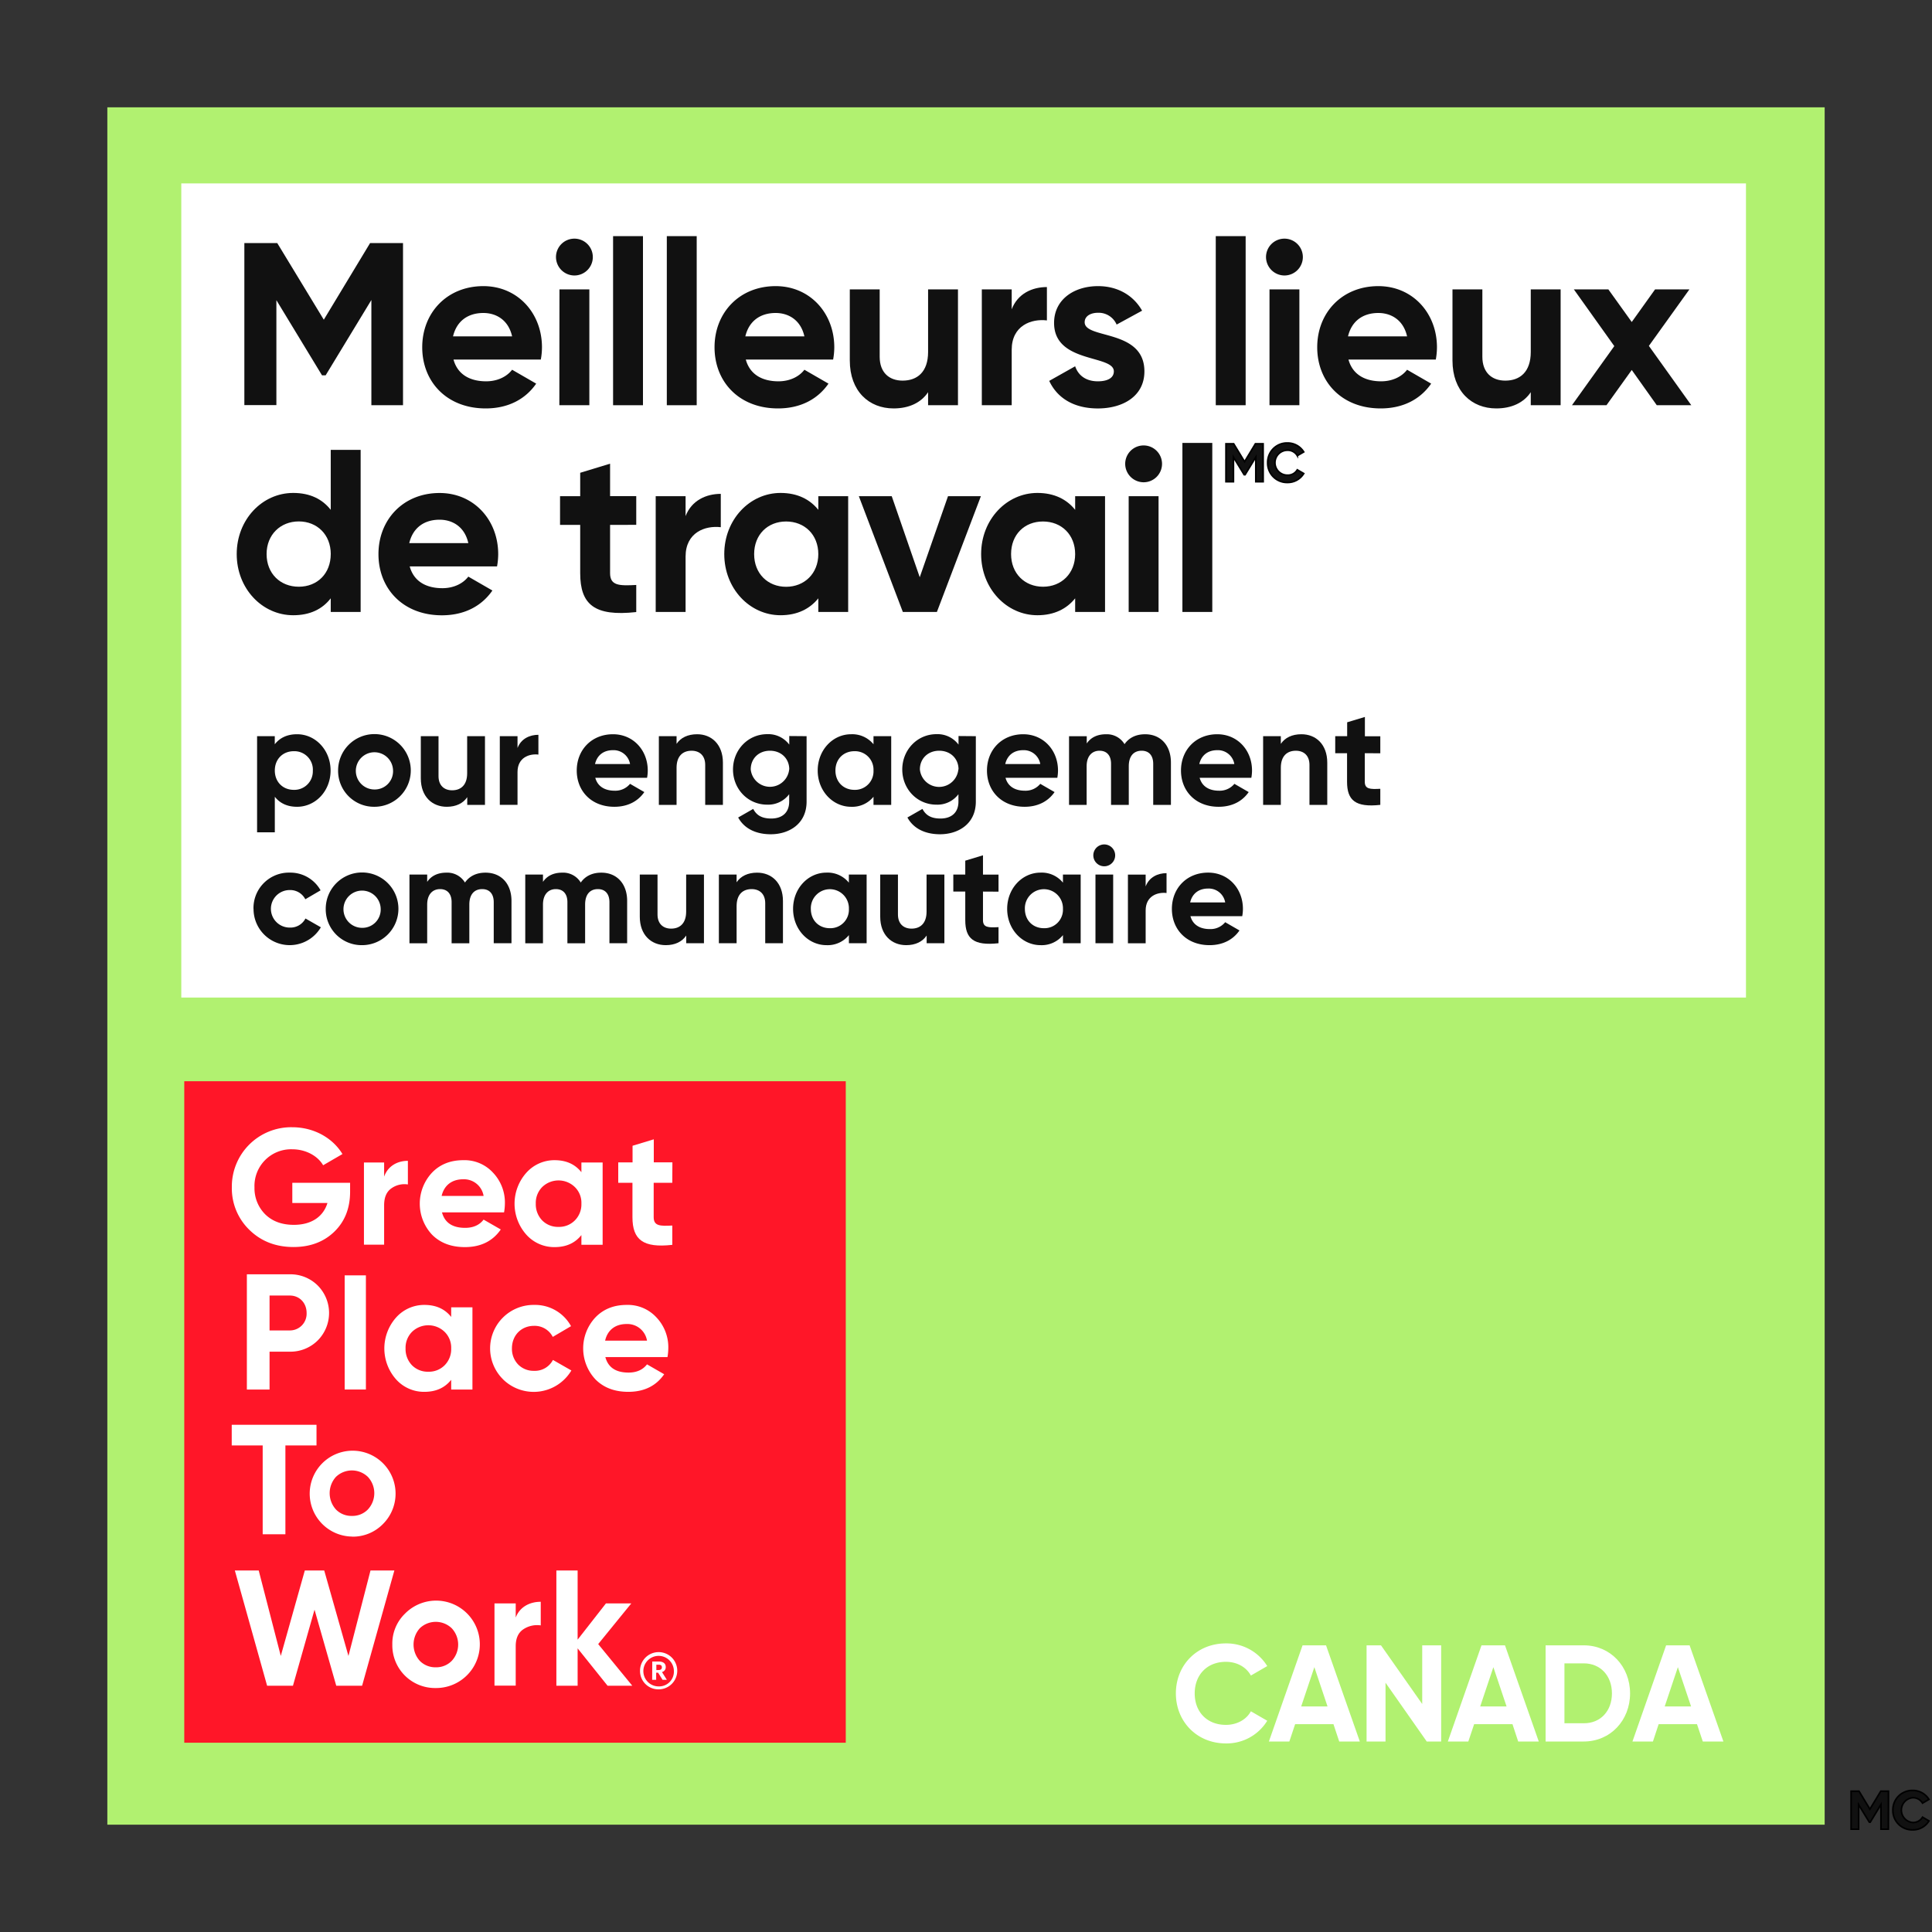 <svg id="Layer_1" data-name="Layer 1" xmlns="http://www.w3.org/2000/svg" xmlns:xlink="http://www.w3.org/1999/xlink" viewBox="0 0 900 900"><rect x="0" y="0" width="900" height="900" fill="#333333" stroke="none"/><defs><style>.cls-1{fill:none;}.cls-2{clip-path:url(#clip-path);}.cls-3{fill:#b1f170;}.cls-4{fill:#fff;}.cls-5{fill:#ff1628;}.cls-6,.cls-7{fill:#111;}.cls-7{stroke:#000;stroke-miterlimit:10;stroke-width:0.75px;}</style><clipPath id="clip-path"><rect class="cls-1" x="50" y="50" width="800" height="800"/></clipPath></defs><g id="SPACER"><rect class="cls-1" width="900" height="900"/></g><g id="category_list_badge_1"><g class="cls-2"><rect class="cls-3" x="50" y="50" width="800" height="800"/><path class="cls-4" d="M547.77,788.86c0-13.12,9.73-23.3,23.3-23.3a22.31,22.31,0,0,1,19.26,10.56l-7.62,4.42c-2.17-4-6.53-6.4-11.64-6.4-8.77,0-14.53,6.08-14.53,14.72s5.76,14.65,14.53,14.65c5.11,0,9.53-2.43,11.64-6.33l7.62,4.41a22.16,22.16,0,0,1-19.26,10.56C557.5,812.15,547.77,801.91,547.77,788.86Z"/><path class="cls-4" d="M621.18,803.19H603.32l-2.69,8.07H591.1l15.68-44.8h10.94l15.74,44.8h-9.6Zm-2.76-8.25-6.14-18.31-6.14,18.31Z"/><path class="cls-4" d="M671.35,766.46v44.8h-6.72l-19.2-27.39v27.39H636.6v-44.8h6.72l19.2,27.33V766.46Z"/><path class="cls-4" d="M704.57,803.19H686.71L684,811.26h-9.54l15.68-44.8h10.94l15.74,44.8h-9.59Zm-2.75-8.25-6.15-18.31-6.14,18.31Z"/><path class="cls-4" d="M759.35,788.86c0,12.6-9.21,22.4-21.57,22.4H720v-44.8h17.79C750.14,766.46,759.35,776.25,759.35,788.86Zm-8.45,0c0-8.26-5.37-14-13.12-14h-9v27.9h9C745.53,802.81,750.9,797.11,750.9,788.86Z"/><path class="cls-4" d="M790.52,803.19H772.66L770,811.26h-9.54l15.68-44.8h10.94l15.75,44.8h-9.6Zm-2.75-8.25-6.15-18.31-6.14,18.31Z"/><rect class="cls-4" x="84.45" y="85.44" width="728.89" height="379.26"/><rect class="cls-5" x="85.84" y="503.68" width="308.15" height="308.15"/><g class="cls-2"><path class="cls-4" d="M163.09,551v4.14q0,11.51-7.36,18.64c-4.91,4.75-11.28,7.13-19,7.13-8.28,0-15.18-2.69-20.63-8.06A26.9,26.9,0,0,1,108,553.11a27.65,27.65,0,0,1,28.15-28c10,0,18.78,4.91,23.38,12.49l-9,5.22c-2.53-4.36-8.06-7.44-14.42-7.44a17.07,17.07,0,0,0-17.56,17.72,17.15,17.15,0,0,0,5,12.58c3.37,3.3,7.82,4.9,13.35,4.9,8.2,0,13.72-3.83,15.64-10.19H136.17V551Z"/><path class="cls-4" d="M178.94,548.12c1.74-4.9,6.12-7.36,11.07-7.36v11a10.48,10.48,0,0,0-7.72,1.84c-2.26,1.61-3.35,4.21-3.35,7.9v18.32h-9.4V541.53h9.4Z"/><path class="cls-4" d="M205.89,564.76c1.3,4.84,4.9,7.22,10.81,7.22,3.75,0,6.67-1.31,8.58-3.84l8,4.6c-3.76,5.45-9.36,8.21-16.72,8.21-6.36,0-11.42-1.92-15.26-5.75a21.14,21.14,0,0,1-.07-28.91c3.75-3.92,8.66-5.83,14.57-5.83a18,18,0,0,1,13.88,5.83,20.15,20.15,0,0,1,5.52,14.41,24.61,24.61,0,0,1-.39,4.06Zm19.39-7.66a9.27,9.27,0,0,0-9.5-7.75c-5.3,0-8.9,2.84-10.05,7.75Z"/><path class="cls-4" d="M270.84,541.53h9.89v38.34h-9.89v-4.52c-3,3.76-7.13,5.6-12.5,5.6a17.39,17.39,0,0,1-13.19-5.84,21.68,21.68,0,0,1,0-28.75,17.49,17.49,0,0,1,13.19-5.9c5.37,0,9.51,1.84,12.5,5.6Zm-10.66,30a10.29,10.29,0,0,0,7.59-3,10.56,10.56,0,0,0,3.07-7.82,10.25,10.25,0,0,0-3.07-7.75,10.92,10.92,0,0,0-15.18,0,10.49,10.49,0,0,0-3,7.75,10.81,10.81,0,0,0,3,7.82,10.29,10.29,0,0,0,7.59,3"/><path class="cls-4" d="M313.18,551h-8.67v16c0,4.13,3,4.21,8.67,3.9v9c-13.58,1.53-18.56-2.37-18.56-12.87V551H288v-9.51h6.67v-7.75l9.89-3v10.73h8.67Z"/><path class="cls-4" d="M135,593.62a18,18,0,0,1,13,5.21,18.14,18.14,0,0,1,0,25.61,18,18,0,0,1-13,5.22h-9.43V647.3H115V593.62Zm0,26.15a7.79,7.79,0,0,0,7.83-8.13c0-4.68-3.3-8.13-7.83-8.13h-9.43v16.26Z"/><rect class="cls-4" x="160.56" y="594.11" width="9.89" height="53.18"/><path class="cls-4" d="M210.18,609h9.9V647.3h-9.9v-4.53c-3,3.76-7.13,5.6-12.5,5.6a17.42,17.42,0,0,1-13.19-5.83,21.7,21.7,0,0,1,0-28.76,17.52,17.52,0,0,1,13.19-5.9c5.37,0,9.51,1.84,12.5,5.6Zm-10.66,30a10.32,10.32,0,0,0,7.6-3,10.62,10.62,0,0,0,3.06-7.83,10.31,10.31,0,0,0-3.06-7.74,10.93,10.93,0,0,0-15.19,0,10.52,10.52,0,0,0-3,7.74,10.85,10.85,0,0,0,3,7.83,10.29,10.29,0,0,0,7.59,3"/><path class="cls-4" d="M234.34,642.54a20.25,20.25,0,0,1,14.5-34.66,19.08,19.08,0,0,1,17.17,9.9l-8.51,5a9.47,9.47,0,0,0-8.74-5.15c-5.9,0-10.28,4.38-10.28,10.52a10.47,10.47,0,0,0,2.92,7.51,10,10,0,0,0,7.36,2.92,9.45,9.45,0,0,0,8.82-5.07l8.59,4.91a20.42,20.42,0,0,1-31.83,4.14"/><path class="cls-4" d="M282,632.19c1.3,4.83,4.9,7.21,10.82,7.21,3.75,0,6.66-1.31,8.58-3.83l8,4.6c-3.75,5.44-9.35,8.2-16.71,8.2-6.37,0-11.42-1.92-15.26-5.75a21.12,21.12,0,0,1-.08-28.91c3.76-3.91,8.66-5.83,14.57-5.83a18.07,18.07,0,0,1,13.88,5.83,20.15,20.15,0,0,1,5.52,14.42,25.9,25.9,0,0,1-.38,4.06Zm19.4-7.67a9.26,9.26,0,0,0-9.51-7.74c-5.29,0-8.89,2.83-10,7.74Z"/><polygon class="cls-4" points="147.44 663.72 147.44 673.34 132.95 673.34 132.95 714.72 122.37 714.72 122.37 673.34 107.95 673.34 107.95 663.72 147.44 663.72"/><path class="cls-4" d="M163.93,715.79A20,20,0,1,1,178.35,710a19.6,19.6,0,0,1-14.42,5.83m0-9.66a10,10,0,0,0,7.44-3,11.13,11.13,0,0,0,0-15.18,10.73,10.73,0,0,0-14.88,0,11.32,11.32,0,0,0,0,15.18,10,10,0,0,0,7.44,3"/><polygon class="cls-4" points="124.43 785.28 109.4 731.6 120.52 731.6 130.8 771.4 141.99 731.6 151.04 731.6 162.32 771.4 172.59 731.6 183.71 731.6 168.68 785.28 156.64 785.28 146.52 749.85 136.47 785.28 124.43 785.28"/><path class="cls-4" d="M203,786.35a19.9,19.9,0,0,1-20.24-20.24,19.39,19.39,0,0,1,5.83-14.34A20.36,20.36,0,1,1,203,786.35m0-9.66a10.07,10.07,0,0,0,7.44-3,11.13,11.13,0,0,0,0-15.18,10.75,10.75,0,0,0-14.88,0,11.35,11.35,0,0,0,0,15.18,10.09,10.09,0,0,0,7.44,3"/><path class="cls-4" d="M240.24,753.53c1.84-4.9,6.44-7.36,11.66-7.36v11a11.57,11.57,0,0,0-8.14,1.84c-2.37,1.61-3.52,4.22-3.52,7.9v18.33h-9.89V746.94h9.89Z"/><polygon class="cls-4" points="294.54 785.28 283.03 785.28 269.08 767.87 269.08 785.28 259.18 785.28 259.18 731.6 269.08 731.6 269.08 763.81 282.26 746.94 294.07 746.94 278.66 765.88 294.54 785.28"/><path class="cls-4" d="M298.15,778.37a8.67,8.67,0,1,1,8.67,8.59,8.53,8.53,0,0,1-8.67-8.59m15.77,0a7.11,7.11,0,1,0-7.1,7.22,6.88,6.88,0,0,0,7.1-7.22M303.85,774h3c2,0,3.28.83,3.28,2.59v0a2.27,2.27,0,0,1-1.76,2.31l2.27,3.62h-2l-2.07-3.31h-.9v3.31h-1.87Zm3,3.95c1,0,1.48-.43,1.48-1.25v0c0-.9-.55-1.21-1.48-1.21h-1.1v2.5Z"/></g><path class="cls-6" d="M154,358.94c0,9.53-7,16.89-15.62,16.89-4.67,0-8.06-1.73-10.36-4.67v16.57h-8.26V342.94H128v3.77c2.3-2.94,5.69-4.67,10.36-4.67C146.94,342,154,349.4,154,358.94Zm-8.26,0a8.6,8.6,0,0,0-8.89-9c-5.06,0-8.83,3.65-8.83,9s3.77,9,8.83,9A8.6,8.6,0,0,0,145.72,358.94Z"/><path class="cls-6" d="M157.5,358.94a16.93,16.93,0,1,1,16.9,16.89A16.72,16.72,0,0,1,157.5,358.94Zm25.6,0a8.67,8.67,0,1,0-8.7,8.83A8.51,8.51,0,0,0,183.1,358.94Z"/><path class="cls-6" d="M225.92,342.94v32h-8.26v-3.59c-1.92,2.88-5.25,4.48-9.54,4.48-6.78,0-12.09-4.73-12.09-13.25V342.94h8.25v18.62c0,4.35,2.63,6.59,6.34,6.59,4,0,7-2.37,7-7.93V342.94Z"/><path class="cls-6" d="M250.81,342.3v9.21c-4.29-.51-9.73,1.41-9.73,8.13v15.3h-8.25v-32h8.25v5.5C242.75,344.09,246.78,342.3,250.81,342.3Z"/><path class="cls-6" d="M286.33,368.34a8.87,8.87,0,0,0,7.17-3.2l6.65,3.84c-3,4.35-7.8,6.85-13.95,6.85-10.75,0-17.53-7.36-17.53-16.89s6.85-16.9,16.89-16.9c9.47,0,16.19,7.49,16.19,16.9a18.4,18.4,0,0,1-.32,3.39H277.31C278.46,366.55,282,368.34,286.33,368.34Zm7.17-12.41a7.77,7.77,0,0,0-7.94-6.47c-4.41,0-7.42,2.37-8.38,6.47Z"/><path class="cls-6" d="M336.76,355.29v19.65h-8.25V356.31c0-4.35-2.63-6.59-6.34-6.59-4,0-7,2.37-7,7.94v17.28h-8.25v-32h8.25v3.58c1.92-2.88,5.25-4.48,9.54-4.48C331.45,342,336.76,346.78,336.76,355.29Z"/><path class="cls-6" d="M375.74,342.94V373.4c0,10.49-8.26,15.23-16.71,15.23-6.84,0-12.35-2.62-15.16-7.81l7-4c1.34,2.5,3.45,4.48,8.38,4.48,5.18,0,8.38-2.82,8.38-7.87v-3.46a12.21,12.21,0,0,1-10.23,4.87c-9.09,0-15.94-7.36-15.94-16.39S348.35,342,357.44,342a12.21,12.21,0,0,1,10.23,4.87v-4Zm-8.07,15.48c0-5.05-3.77-8.7-9-8.7s-8.95,3.65-8.95,8.7a9,9,0,0,0,17.91,0Z"/><path class="cls-6" d="M415.16,342.94v32h-8.25v-3.78a12.75,12.75,0,0,1-10.44,4.67c-8.51,0-15.55-7.36-15.55-16.89s7-16.9,15.55-16.9a12.75,12.75,0,0,1,10.44,4.67v-3.77Zm-8.25,16a8.61,8.61,0,0,0-8.9-9c-5.06,0-8.83,3.65-8.83,9s3.77,9,8.83,9A8.61,8.61,0,0,0,406.91,358.94Z"/><path class="cls-6" d="M454.58,342.94V373.4c0,10.49-8.25,15.23-16.7,15.23-6.85,0-12.35-2.62-15.17-7.81l7-4c1.35,2.5,3.46,4.48,8.39,4.48,5.18,0,8.38-2.82,8.38-7.87v-3.46a12.22,12.22,0,0,1-10.24,4.87c-9.08,0-15.93-7.36-15.93-16.39S427.2,342,436.28,342a12.22,12.22,0,0,1,10.24,4.87v-4Zm-8.06,15.48c0-5.05-3.77-8.7-9-8.7s-9,3.65-9,8.7a9,9,0,0,0,17.92,0Z"/><path class="cls-6" d="M477.43,368.34a8.87,8.87,0,0,0,7.17-3.2l6.66,3.84c-3,4.35-7.81,6.85-13.95,6.85-10.76,0-17.54-7.36-17.54-16.89s6.85-16.9,16.89-16.9c9.48,0,16.2,7.49,16.2,16.9a19.31,19.31,0,0,1-.32,3.39H468.41C469.56,366.55,473.08,368.34,477.43,368.34Zm7.17-12.41a7.77,7.77,0,0,0-7.94-6.47c-4.41,0-7.42,2.37-8.38,6.47Z"/><path class="cls-6" d="M545.46,355.22v19.72h-8.25V355.8c0-3.78-1.92-6.08-5.38-6.08-3.65,0-6,2.43-6,7.23v18h-8.26V355.8c0-3.78-1.92-6.08-5.37-6.08s-6,2.43-6,7.23v18H498v-32h8.25v3.39c1.8-2.69,4.8-4.29,8.9-4.29a9.6,9.6,0,0,1,8.7,4.61c2-2.88,5.19-4.61,9.54-4.61C540.66,342,545.46,347.23,545.46,355.22Z"/><path class="cls-6" d="M567.86,368.34a8.87,8.87,0,0,0,7.17-3.2l6.66,3.84c-3,4.35-7.81,6.85-14,6.85-10.75,0-17.54-7.36-17.54-16.89s6.85-16.9,16.9-16.9c9.47,0,16.19,7.49,16.19,16.9a19.31,19.31,0,0,1-.32,3.39H558.84C560,366.55,563.51,368.34,567.86,368.34ZM575,355.93a7.76,7.76,0,0,0-7.93-6.47c-4.42,0-7.43,2.37-8.39,6.47Z"/><path class="cls-6" d="M618.29,355.29v19.65H610V356.31c0-4.35-2.63-6.59-6.34-6.59-4,0-7,2.37-7,7.94v17.28h-8.25v-32h8.25v3.58c1.92-2.88,5.25-4.48,9.54-4.48C613,342,618.29,346.78,618.29,355.29Z"/><path class="cls-6" d="M635.77,350.87v13.31c0,3.46,2.49,3.52,7.23,3.27v7.49c-11.58,1.27-15.49-2.12-15.49-10.76V350.87H622v-7.93h5.56v-6.47l8.26-2.49v9H643v7.93Z"/><path class="cls-6" d="M118.08,423.39A16.52,16.52,0,0,1,135,406.5a16.13,16.13,0,0,1,14.34,8.25l-7.11,4.16a7.92,7.92,0,0,0-7.29-4.29,8.74,8.74,0,0,0,0,17.48,7.88,7.88,0,0,0,7.36-4.23l7.17,4.1a16.84,16.84,0,0,1-31.36-8.58Z"/><path class="cls-6" d="M151.74,423.39a16.93,16.93,0,1,1,16.9,16.9A16.72,16.72,0,0,1,151.74,423.39Zm25.6,0a8.67,8.67,0,1,0-8.7,8.83A8.51,8.51,0,0,0,177.34,423.39Z"/><path class="cls-6" d="M238.27,419.68v19.71H230V420.26c0-3.78-1.92-6.08-5.37-6.08-3.65,0-6,2.43-6,7.23v18h-8.25V420.26c0-3.78-1.92-6.08-5.38-6.08s-6,2.43-6,7.23v18h-8.26v-32H199v3.4c1.79-2.69,4.8-4.29,8.89-4.29a9.62,9.62,0,0,1,8.71,4.6c2-2.87,5.18-4.6,9.53-4.6C233.47,406.5,238.27,411.68,238.27,419.68Z"/><path class="cls-6" d="M292.15,419.68v19.71H283.9V420.26c0-3.78-1.92-6.08-5.38-6.08-3.65,0-5.95,2.43-5.95,7.23v18h-8.25V420.26c0-3.78-1.92-6.08-5.38-6.08s-6,2.43-6,7.23v18h-8.25v-32h8.25v3.4c1.8-2.69,4.8-4.29,8.9-4.29a9.59,9.59,0,0,1,8.7,4.6c2-2.87,5.19-4.6,9.54-4.6C287.35,406.5,292.15,411.68,292.15,419.68Z"/><path class="cls-6" d="M327.93,407.39v32h-8.26v-3.58c-1.92,2.88-5.24,4.48-9.53,4.48-6.78,0-12.1-4.74-12.1-13.25V407.39h8.26V426c0,4.35,2.62,6.59,6.34,6.59,4,0,7-2.37,7-7.94V407.39Z"/><path class="cls-6" d="M364.73,419.74v19.65h-8.26V420.77c0-4.35-2.62-6.59-6.33-6.59-4,0-7,2.36-7,7.93v17.28h-8.26v-32h8.26V411c1.92-2.88,5.25-4.48,9.53-4.48C359.42,406.5,364.73,411.23,364.73,419.74Z"/><path class="cls-6" d="M403.71,407.39v32h-8.26v-3.77A12.73,12.73,0,0,1,385,440.29c-8.51,0-15.55-7.36-15.55-16.9s7-16.89,15.55-16.89a12.73,12.73,0,0,1,10.43,4.67v-3.78Zm-8.26,16a8.87,8.87,0,1,0-17.73,0c0,5.38,3.78,9,8.84,9A8.61,8.61,0,0,0,395.45,423.39Z"/><path class="cls-6" d="M439.93,407.39v32h-8.26v-3.58c-1.92,2.88-5.24,4.48-9.53,4.48-6.78,0-12.1-4.74-12.1-13.25V407.39h8.26V426c0,4.35,2.62,6.59,6.33,6.59,4,0,7-2.37,7-7.94V407.39Z"/><path class="cls-6" d="M457.91,415.33v13.31c0,3.46,2.5,3.52,7.24,3.26v7.49c-11.59,1.28-15.49-2.11-15.49-10.75V415.33h-5.57v-7.94h5.57v-6.46l8.25-2.5v9h7.24v7.94Z"/><path class="cls-6" d="M503.42,407.39v32h-8.26v-3.77a12.73,12.73,0,0,1-10.43,4.67c-8.51,0-15.55-7.36-15.55-16.9s7-16.89,15.55-16.89a12.73,12.73,0,0,1,10.43,4.67v-3.78Zm-8.26,16a8.87,8.87,0,1,0-17.73,0c0,5.38,3.78,9,8.84,9A8.6,8.6,0,0,0,495.16,423.39Z"/><path class="cls-6" d="M509.31,398.5a5.09,5.09,0,1,1,5.05,5.05A5.1,5.1,0,0,1,509.31,398.5Zm1,8.89h8.25v32h-8.25Z"/><path class="cls-6" d="M543.42,406.75V416c-4.29-.51-9.73,1.41-9.73,8.13v15.29h-8.26v-32h8.26v5.51C535.35,408.55,539.38,406.75,543.42,406.75Z"/><path class="cls-6" d="M563.58,432.8a8.83,8.83,0,0,0,7.16-3.2l6.66,3.84c-3,4.35-7.81,6.85-13.95,6.85-10.75,0-17.54-7.36-17.54-16.9s6.85-16.89,16.9-16.89c9.47,0,16.19,7.48,16.19,16.89a19.13,19.13,0,0,1-.32,3.39H554.55C555.7,431,559.22,432.8,563.58,432.8Zm7.16-12.42a7.76,7.76,0,0,0-7.93-6.46c-4.42,0-7.43,2.37-8.39,6.46Z"/></g></g><path class="cls-6" d="M187.74,188.75H173v-49L151.7,174.83H150l-21.25-35v48.88H113.83V113.22h15.32l21.69,35.71,21.57-35.71h15.33Z"/><path class="cls-6" d="M226.47,177.63c5.4,0,9.71-2.26,12.09-5.39l11.22,6.47c-5.07,7.34-13.17,11.55-23.52,11.55-18.13,0-29.57-12.41-29.57-28.49s11.55-28.48,28.49-28.48c16,0,27.29,12.62,27.29,28.48a31.56,31.56,0,0,1-.54,5.72H211.26C213.2,174.61,219.13,177.63,226.47,177.63Zm12.09-20.93c-1.73-7.77-7.56-10.9-13.38-10.9-7.45,0-12.52,4-14.14,10.9Z"/><path class="cls-6" d="M259,119.8a8.58,8.58,0,1,1,8.52,8.53A8.61,8.61,0,0,1,259,119.8Zm1.62,15h13.92v53.95H260.57Z"/><path class="cls-6" d="M285.6,110h13.92v78.77H285.6Z"/><path class="cls-6" d="M310.63,110h13.92v78.77H310.63Z"/><path class="cls-6" d="M362.64,177.63c5.39,0,9.71-2.26,12.08-5.39l11.22,6.47c-5.07,7.34-13.16,11.55-23.52,11.55-18.13,0-29.56-12.41-29.56-28.49s11.54-28.48,28.48-28.48c16,0,27.3,12.62,27.3,28.48a32.48,32.48,0,0,1-.54,5.72H347.42C349.36,174.61,355.3,177.63,362.64,177.63Zm12.08-20.93c-1.73-7.77-7.55-10.9-13.38-10.9-7.44,0-12.51,4-14.13,10.9Z"/><path class="cls-6" d="M446.26,134.8v53.95H432.34V182.7c-3.24,4.86-8.85,7.56-16.08,7.56-11.44,0-20.39-8-20.39-22.34V134.8h13.92v31.4c0,7.33,4.42,11.11,10.68,11.11,6.8,0,11.87-4,11.87-13.38V134.8Z"/><path class="cls-6" d="M487.69,133.72v15.54c-7.23-.87-16.4,2.37-16.4,13.7v25.79H457.37V134.8h13.92v9.28C474.09,136.74,480.89,133.72,487.69,133.72Z"/><path class="cls-6" d="M533.11,173c0,11.66-10.14,17.27-21.68,17.27-10.79,0-18.78-4.53-22.66-12.84l12.08-6.8c1.51,4.42,5.18,7,10.58,7,4.42,0,7.44-1.51,7.44-4.64,0-7.87-27.84-3.56-27.84-22.55,0-11,9.39-17.15,20.5-17.15,8.75,0,16.3,4,20.5,11.44l-11.86,6.47a9.13,9.13,0,0,0-8.64-5.5c-3.45,0-6.25,1.51-6.25,4.42C505.28,158.1,533.11,153.14,533.11,173Z"/><path class="cls-6" d="M566.35,110h13.92v78.77H566.35Z"/><path class="cls-6" d="M589.76,119.8a8.58,8.58,0,1,1,8.52,8.53A8.62,8.62,0,0,1,589.76,119.8Zm1.62,15H605.3v53.95H591.38Z"/><path class="cls-6" d="M643.39,177.63c5.39,0,9.71-2.26,12.08-5.39l11.22,6.47c-5.07,7.34-13.16,11.55-23.52,11.55-18.13,0-29.56-12.41-29.56-28.49s11.54-28.48,28.48-28.48c16,0,27.3,12.62,27.3,28.48a32.48,32.48,0,0,1-.54,5.72H628.17C630.11,174.61,636.05,177.63,643.39,177.63Zm12.08-20.93c-1.73-7.77-7.55-10.9-13.38-10.9-7.44,0-12.52,4-14.13,10.9Z"/><path class="cls-6" d="M727,134.8v53.95H713.09V182.7c-3.24,4.86-8.85,7.56-16.08,7.56-11.44,0-20.39-8-20.39-22.34V134.8h13.92v31.4c0,7.33,4.42,11.11,10.68,11.11,6.8,0,11.87-4,11.87-13.38V134.8Z"/><path class="cls-6" d="M771.78,188.75l-11.65-16.4-11.76,16.4H732.29L752,161.23,733.16,134.8h16.07L760.13,150,771,134.8h16l-18.89,26.33,19.75,27.62Z"/><path class="cls-6" d="M168,209.56v75.52H154.07v-6.36c-3.88,5-9.6,7.88-17.48,7.88-14.45,0-26.32-12.41-26.32-28.49s11.87-28.48,26.32-28.48c7.88,0,13.6,2.91,17.48,7.87V209.56Zm-13.92,48.55c0-9.06-6.36-15.21-14.89-15.21s-15,6.15-15,15.21,6.36,15.21,15,15.21S154.07,267.17,154.07,258.11Z"/><path class="cls-6" d="M206.08,274c5.39,0,9.71-2.26,12.08-5.39l11.22,6.47c-5.07,7.34-13.16,11.55-23.52,11.55-18.12,0-29.56-12.41-29.56-28.49s11.54-28.48,28.48-28.48c16,0,27.3,12.62,27.3,28.48a32.48,32.48,0,0,1-.54,5.72H190.86C192.81,271,198.74,274,206.08,274ZM218.16,253c-1.72-7.77-7.55-10.9-13.38-10.9-7.44,0-12.51,4-14.13,10.9Z"/><path class="cls-6" d="M284.2,244.52V267c0,5.82,4.2,5.93,12.19,5.5v12.62c-19.53,2.16-26.11-3.56-26.11-18.12V244.52h-9.39V231.14h9.39v-10.9L284.2,216v15.11h12.19v13.38Z"/><path class="cls-6" d="M335.77,230.06v15.53c-7.23-.86-16.4,2.38-16.4,13.71v25.78H305.45V231.14h13.92v9.28C322.18,233.08,329,230.06,335.77,230.06Z"/><path class="cls-6" d="M395.11,231.14v53.94H381.2v-6.36c-3.89,4.85-9.71,7.88-17.59,7.88-14.35,0-26.22-12.41-26.22-28.49s11.87-28.48,26.22-28.48c7.88,0,13.7,3,17.59,7.87v-6.36Zm-13.91,27c0-9.06-6.37-15.21-15-15.21s-14.89,6.15-14.89,15.21,6.36,15.21,14.89,15.21S381.2,267.17,381.2,258.11Z"/><path class="cls-6" d="M456.94,231.14l-20.5,53.94H420.58l-20.5-53.94H415.4l13.05,37.76,13.17-37.76Z"/><path class="cls-6" d="M514.77,231.14v53.94H500.85v-6.36c-3.88,4.85-9.71,7.88-17.58,7.88-14.35,0-26.22-12.41-26.22-28.49s11.87-28.48,26.22-28.48c7.87,0,13.7,3,17.58,7.87v-6.36Zm-13.92,27c0-9.06-6.36-15.21-15-15.21S471,249.05,471,258.11s6.36,15.21,14.89,15.21S500.85,267.17,500.85,258.11Z"/><path class="cls-6" d="M524.16,216.14a8.58,8.58,0,1,1,8.52,8.52A8.61,8.61,0,0,1,524.16,216.14Zm1.62,15H539.7v53.94H525.78Z"/><path class="cls-6" d="M550.81,206.32h13.92v78.76H550.81Z"/><path class="cls-7" d="M588.43,224.41H585V212.93l-5,8.22h-.41l-5-8.19v11.45h-3.49V206.72h3.59l5.08,8.36,5.05-8.36h3.59Z"/><path class="cls-7" d="M590.53,215.56a9,9,0,0,1,9.2-9.2,8.81,8.81,0,0,1,7.6,4.17l-3,1.75a5.11,5.11,0,0,0-4.6-2.53,5.8,5.8,0,0,0,0,11.6,5.12,5.12,0,0,0,4.6-2.5l3,1.74a8.73,8.73,0,0,1-7.6,4.17A9,9,0,0,1,590.53,215.56Z"/><path class="cls-7" d="M879.68,852.1h-3.46V840.63l-5,8.21h-.41l-5-8.18V852.1h-3.49V834.41H866l5.08,8.37,5.05-8.37h3.59Z"/><path class="cls-7" d="M881.78,843.26a9,9,0,0,1,9.2-9.2,8.79,8.79,0,0,1,7.6,4.17l-3,1.74a5.12,5.12,0,0,0-4.6-2.52A5.8,5.8,0,0,0,891,849a5.12,5.12,0,0,0,4.6-2.5l3,1.75a8.75,8.75,0,0,1-7.6,4.17A9,9,0,0,1,881.78,843.26Z"/></svg>
